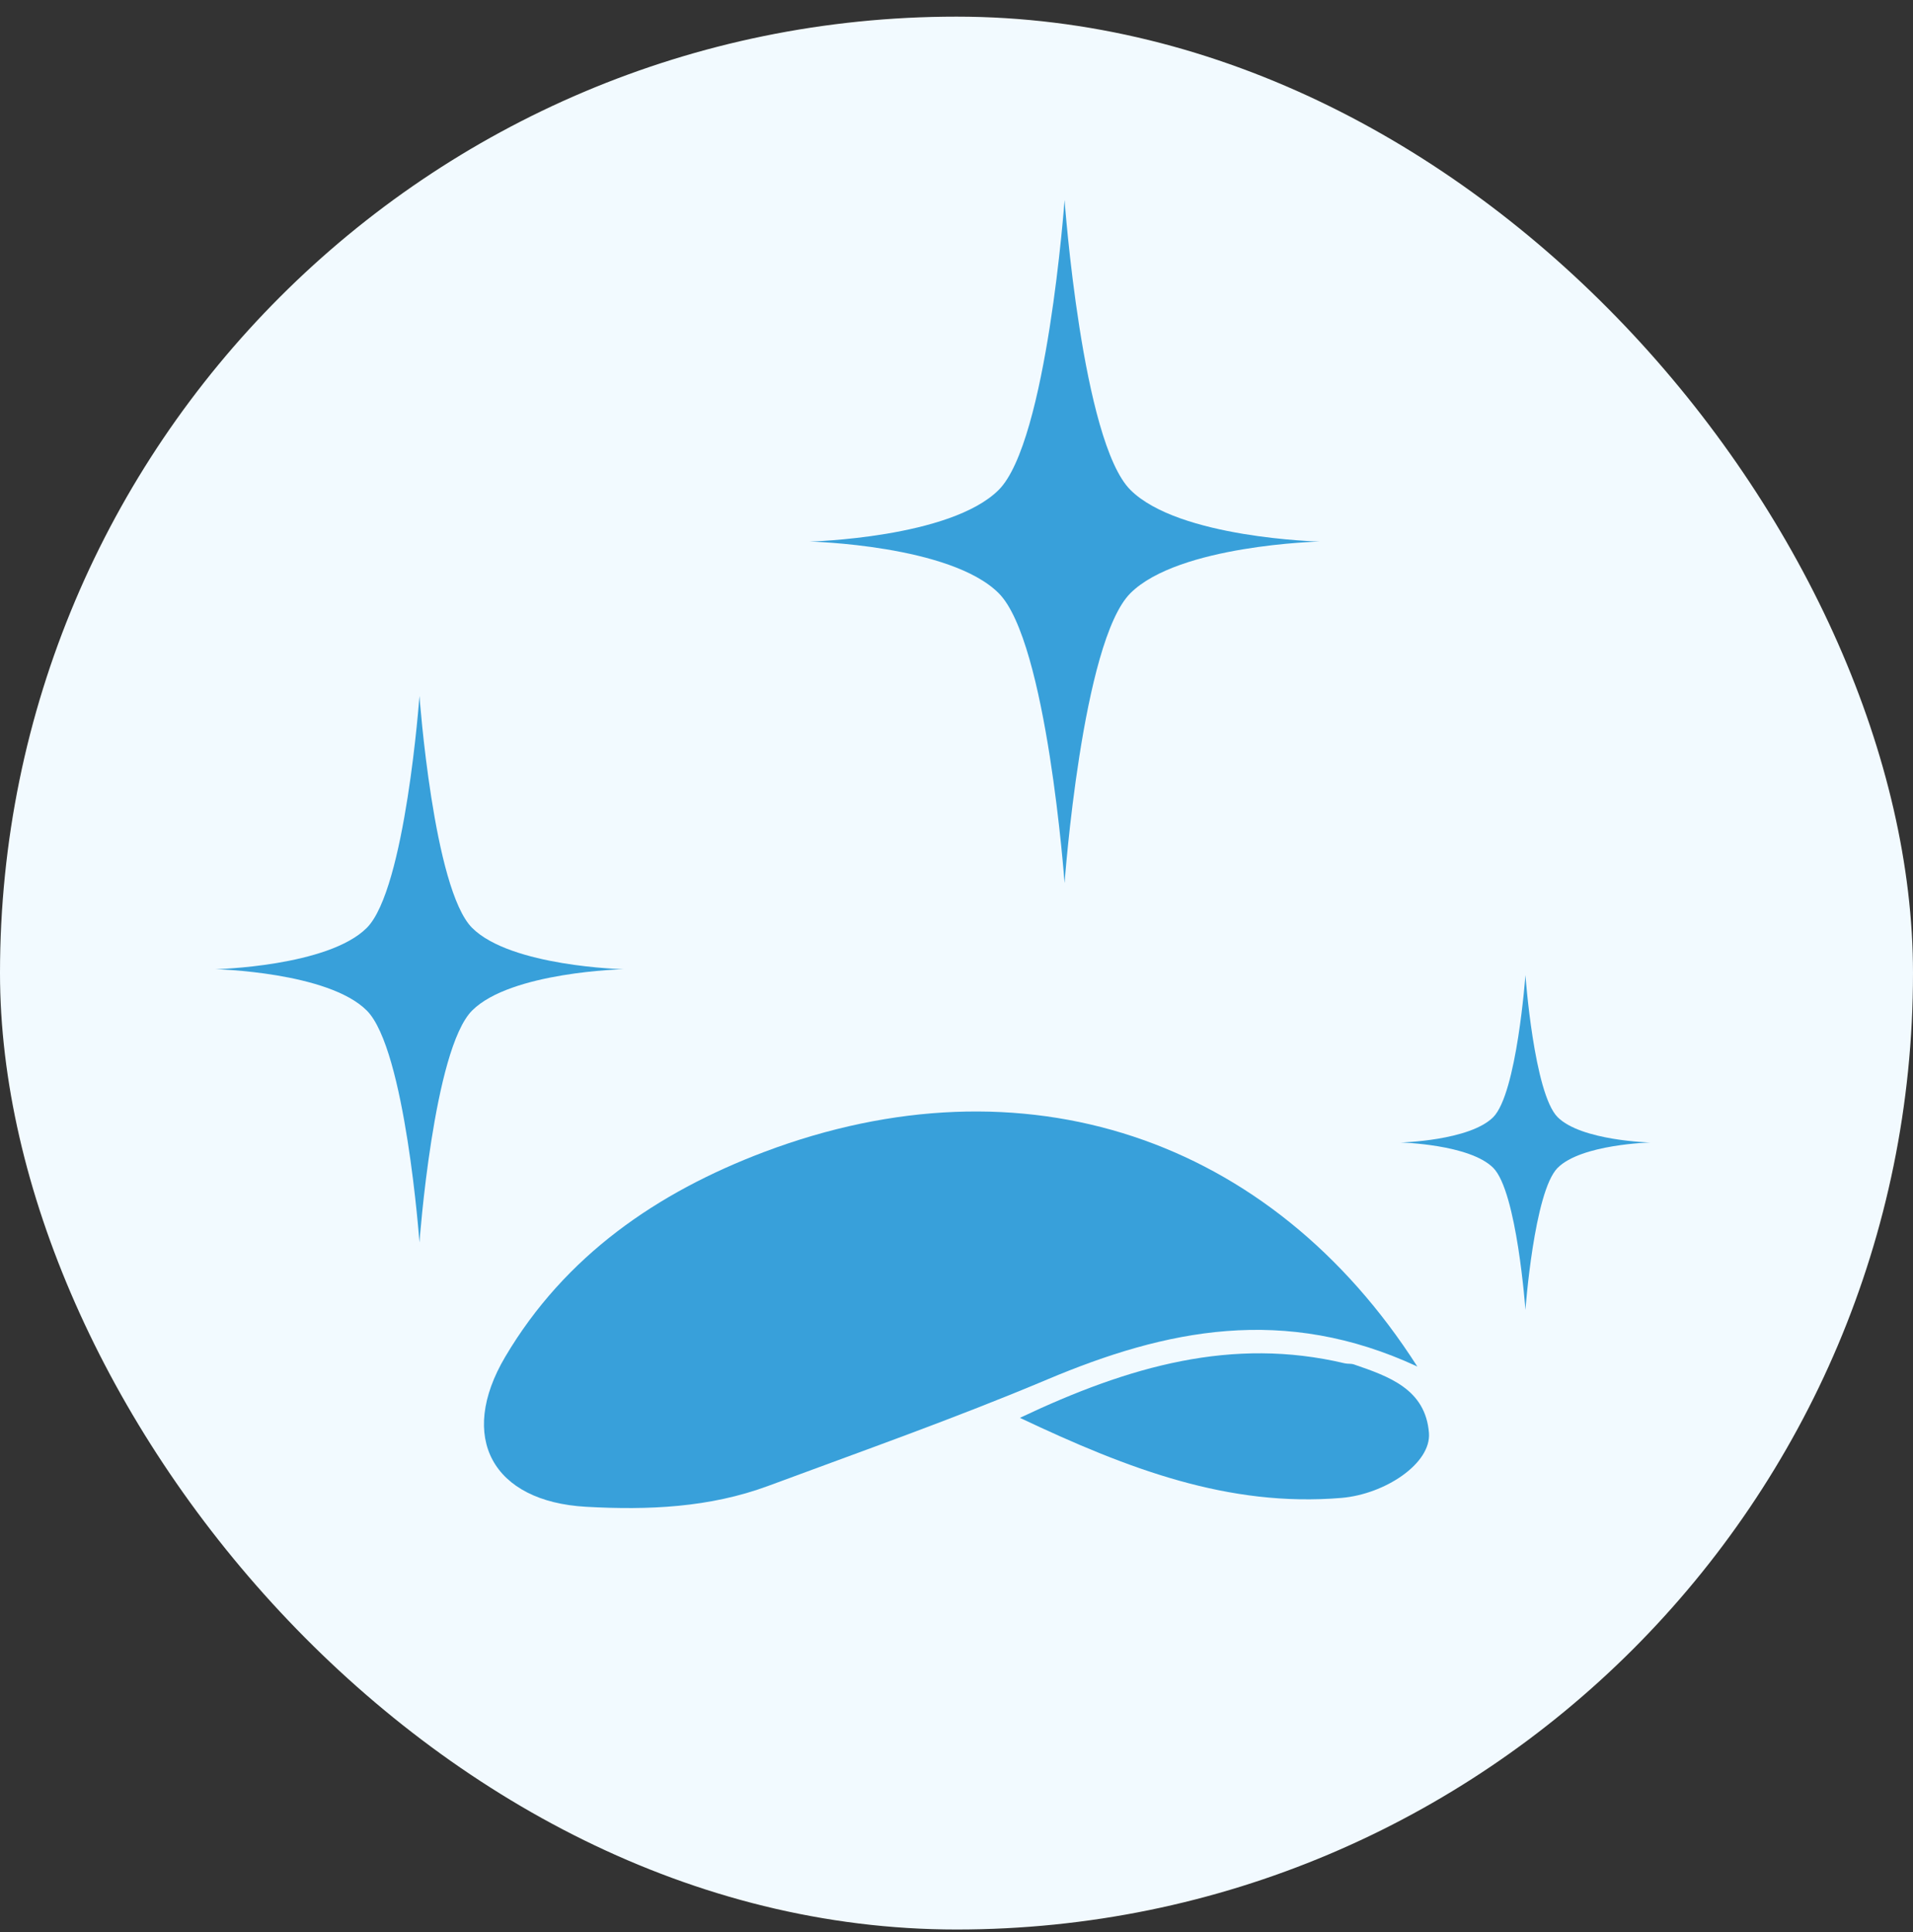 <svg width="100" height="101" viewBox="0 0 100 101" fill="none" xmlns="http://www.w3.org/2000/svg">
<rect x="0" y="0" width="100" height="101" fill="#333333" stroke="none"/>
<g clip-path="url(#clip0_2076_1564)">
<g clip-path="url(#clip1_2076_1564)">
<path d="M50 100.87C77.614 100.87 100 78.484 100 50.87C100 23.256 77.614 0.87 50 0.87C22.386 0.87 0 23.256 0 50.87C0 78.484 22.386 100.87 50 100.87Z" fill="#F2FAFF"/>
<path d="M74.096 71.442C67.121 68.199 60.94 69.502 54.74 72.117C49.953 74.134 45.044 75.866 40.169 77.675C37.091 78.818 33.875 78.952 30.632 78.771C25.745 78.494 23.914 75.147 26.412 70.927C29.541 65.636 34.368 62.329 39.948 60.221C53.507 55.104 66.42 59.433 74.091 71.442H74.096Z" fill="#38A0DA"/>
<path d="M53.316 74.121C59.047 71.403 64.428 69.883 70.286 71.269C70.446 71.308 70.623 71.277 70.775 71.329C72.602 71.957 74.515 72.619 74.697 74.909C74.822 76.507 72.398 78.117 70.112 78.308C64.221 78.797 58.974 76.801 53.316 74.121Z" fill="#38A0DA"/>
<path d="M59.09 25.61C56.562 23.082 55.649 10.454 55.649 10.454C55.649 10.454 54.735 23.082 52.207 25.61C49.679 28.134 42.32 28.311 42.32 28.311C42.32 28.311 49.679 28.484 52.207 31.012C54.735 33.541 55.649 46.168 55.649 46.168C55.649 46.168 56.562 33.541 59.09 31.012C61.618 28.489 68.978 28.311 68.978 28.311C68.978 28.311 61.618 28.138 59.09 25.61Z" fill="#38A0DA"/>
<path d="M24.68 48.507C22.658 46.486 21.927 36.382 21.927 36.382C21.927 36.382 21.195 46.486 19.173 48.507C17.152 50.529 11.264 50.668 11.264 50.668C11.264 50.668 17.152 50.806 19.173 52.828C21.195 54.849 21.927 64.953 21.927 64.953C21.927 64.953 22.658 54.849 24.68 52.828C26.701 50.806 32.589 50.668 32.589 50.668C32.589 50.668 26.701 50.529 24.68 48.507Z" fill="#38A0DA"/>
<path d="M81.424 58.402C80.186 57.164 79.74 50.974 79.74 50.974C79.74 50.974 79.29 57.164 78.057 58.402C76.819 59.64 73.212 59.727 73.212 59.727C73.212 59.727 76.819 59.813 78.057 61.052C79.295 62.29 79.74 68.48 79.74 68.48C79.74 68.48 80.191 62.29 81.424 61.052C82.663 59.813 86.269 59.727 86.269 59.727C86.269 59.727 82.663 59.64 81.424 58.402Z" fill="#38A0DA"/>
</g>
</g>
<defs>
<clipPath id="clip0_2076_1564">
<rect y="0.87" width="100" height="100" rx="50" fill="white"/>
</clipPath>
<clipPath id="clip1_2076_1564">
<rect width="100" height="100" fill="white" transform="translate(0 0.87)"/>
</clipPath>
</defs>
</svg>
